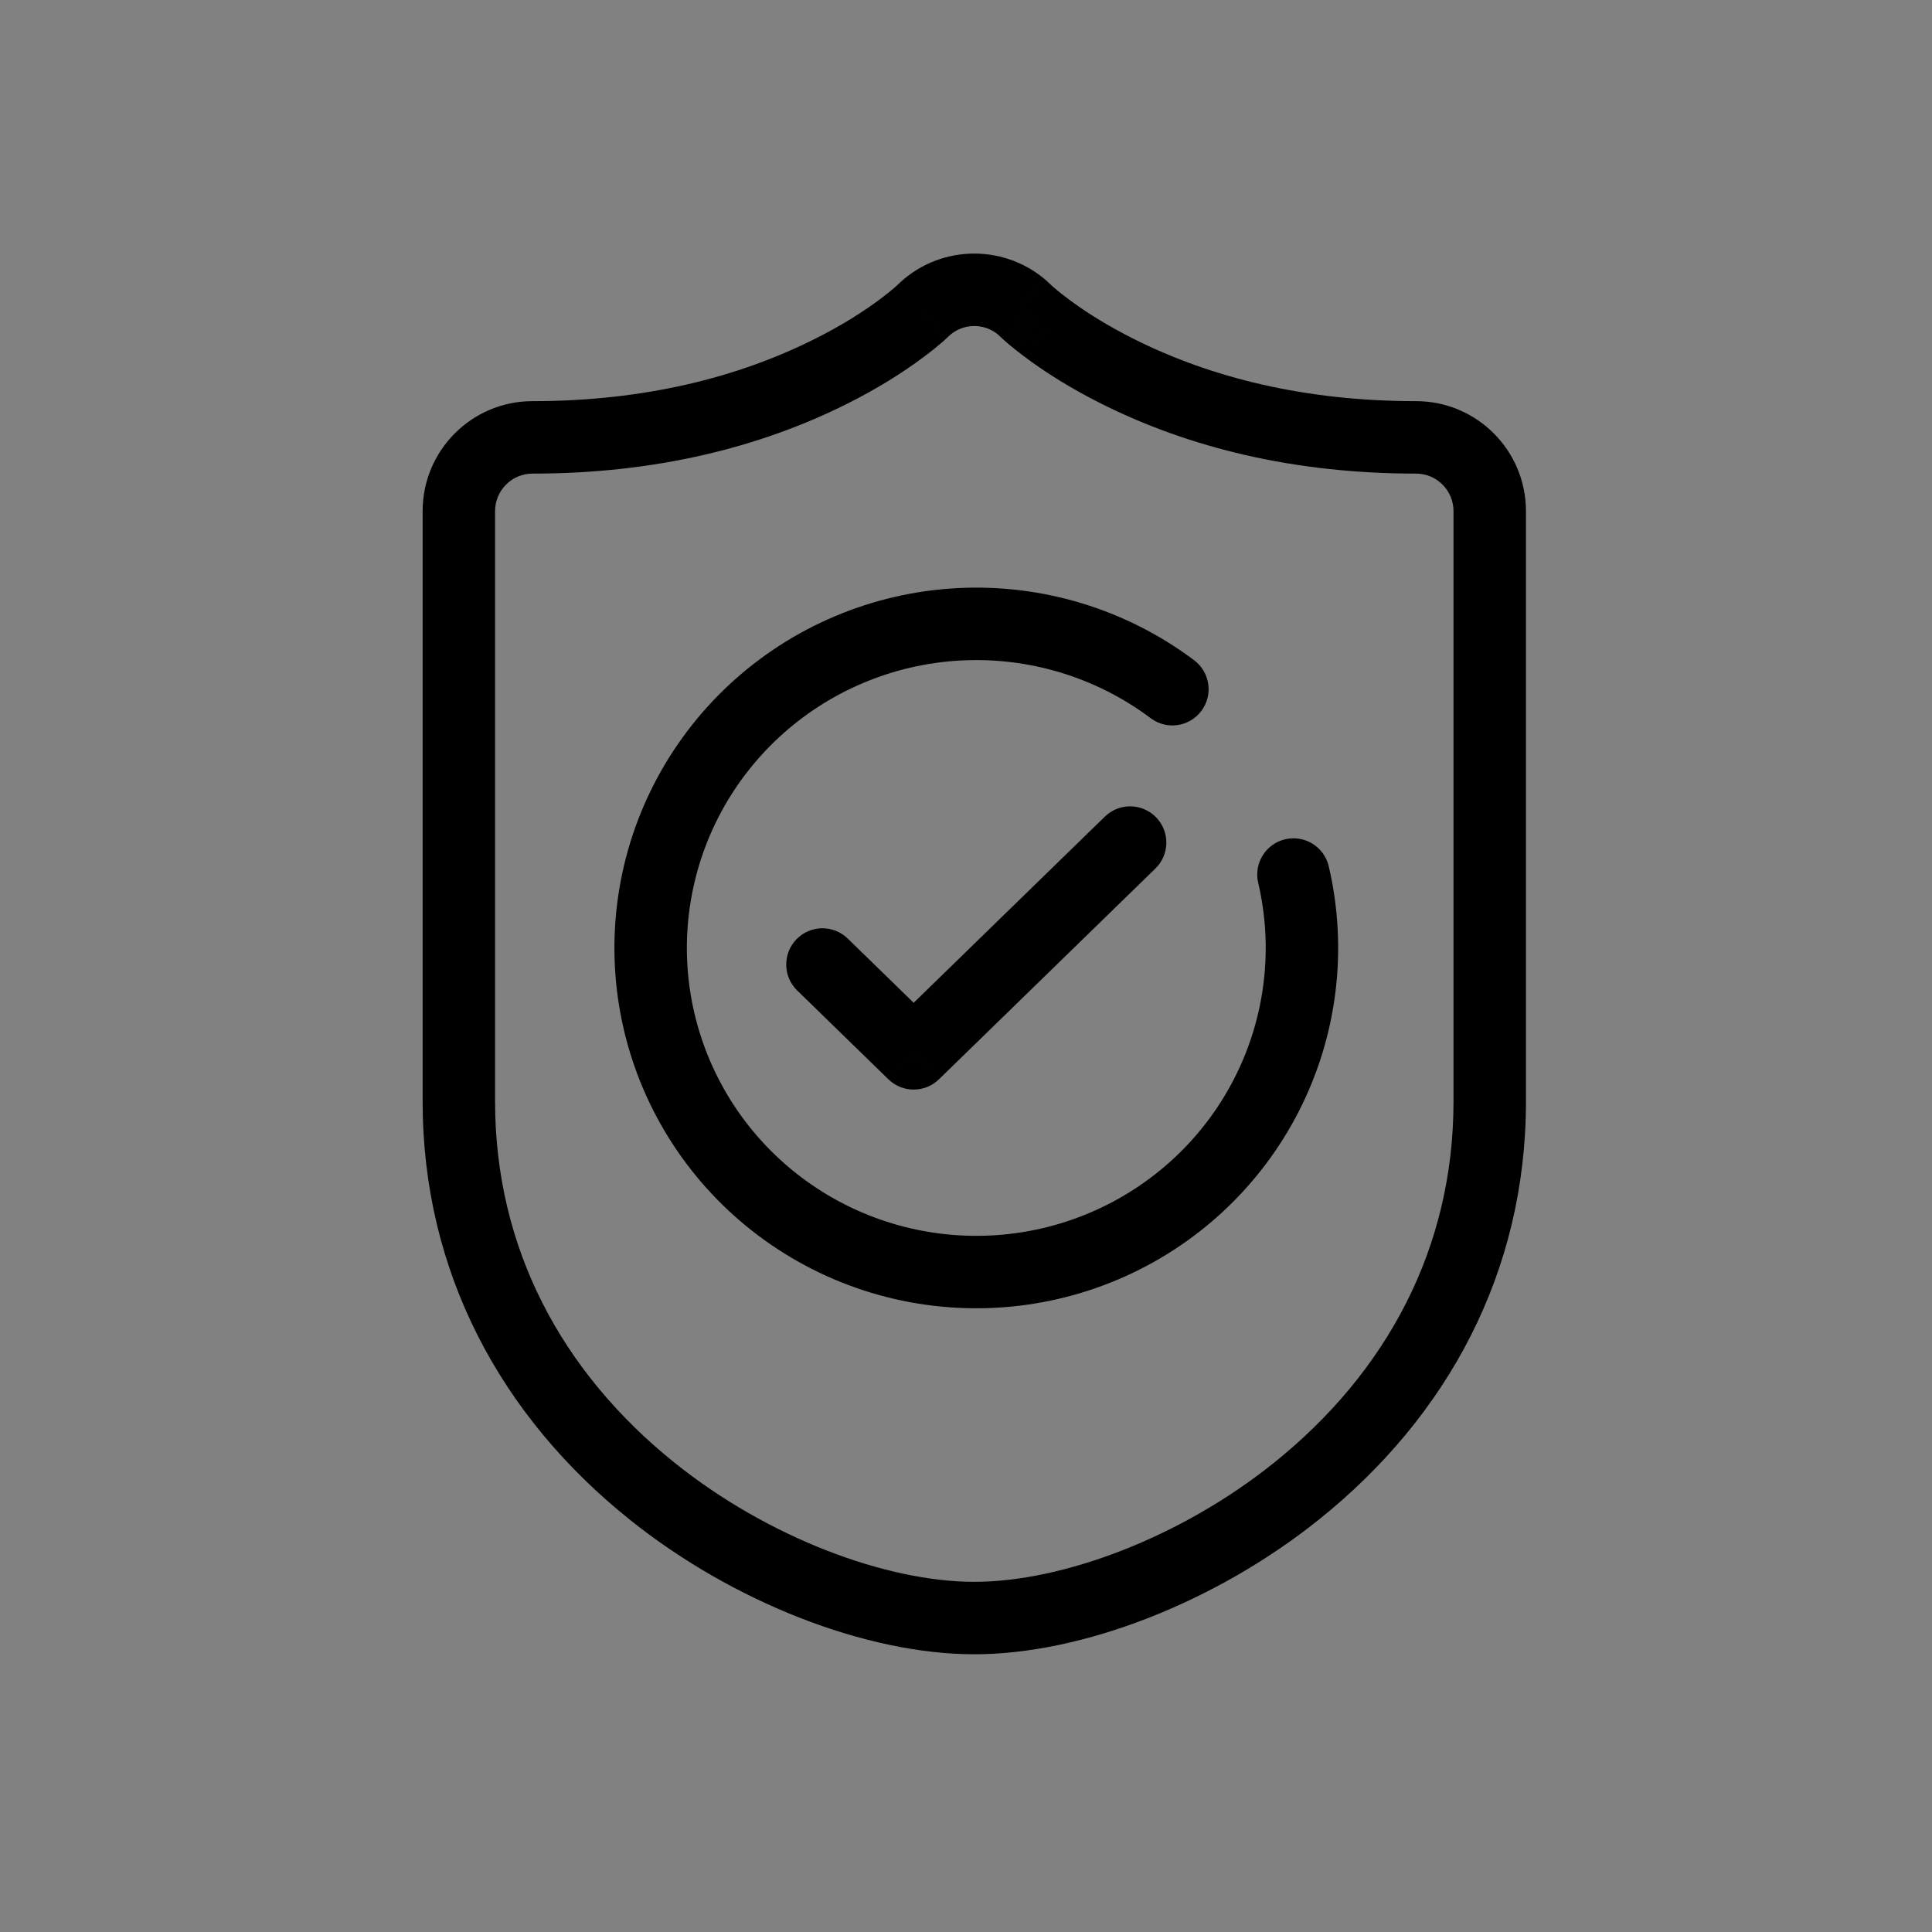 <svg width="160" height="160" viewBox="0 0 160 160" fill="none" xmlns="http://www.w3.org/2000/svg">
<rect x="0" y="0" width="160" height="160" fill="#808080" stroke="none"/>
<g clip-path="url(#clip0_567_12634)">
<rect opacity="0.01" width="160" height="160" fill="white"/>
<path d="M70.205 77.727C69.018 76.571 67.119 76.596 65.963 77.783C64.807 78.971 64.832 80.87 66.019 82.026L70.205 77.727ZM75.667 87.234L73.574 89.383C74.739 90.517 76.595 90.517 77.76 89.383L75.667 87.234ZM95.685 71.928C96.872 70.772 96.897 68.873 95.741 67.686C94.585 66.498 92.686 66.473 91.499 67.629L95.685 71.928ZM110.041 71.743C109.664 70.129 108.05 69.127 106.437 69.504C104.823 69.881 103.821 71.495 104.198 73.108L110.041 71.743ZM95.291 59.476C96.616 60.471 98.496 60.203 99.491 58.878C100.486 57.553 100.218 55.673 98.893 54.678L95.291 59.476ZM84.611 25.433L86.651 23.234L86.6 23.186L86.546 23.141L84.611 25.433ZM85.099 25.886L83.058 28.085L83.087 28.111L83.115 28.137L85.099 25.886ZM85.433 26.181L83.45 28.431L83.489 28.466L83.53 28.5L85.433 26.181ZM85.945 26.601L84.041 28.919L84.075 28.947L84.11 28.974L85.945 26.601ZM86.632 27.132L84.798 29.506L84.814 29.518L84.83 29.53L86.632 27.132ZM92.561 30.756L93.905 28.074L93.905 28.074L92.561 30.756ZM107.364 123.494L109.24 125.835L107.364 123.494ZM54.009 123.494L52.133 125.835L54.009 123.494ZM68.812 30.756L67.468 28.074L67.468 28.074L68.812 30.756ZM74.741 27.132L76.543 29.53L76.559 29.518L76.576 29.506L74.741 27.132ZM75.429 26.601L77.263 28.974L77.306 28.941L77.348 28.906L75.429 26.601ZM76.129 26.017L78.049 28.322L78.109 28.272L78.167 28.219L76.129 26.017ZM76.375 25.79L78.412 27.992L78.456 27.951L78.498 27.909L76.375 25.79ZM66.019 82.026L73.574 89.383L77.76 85.084L70.205 77.727L66.019 82.026ZM77.76 89.383L95.685 71.928L91.499 67.629L73.574 85.084L77.76 89.383ZM104.198 73.108C105.474 78.566 104.776 84.297 102.226 89.296L107.57 92.022C110.764 85.763 111.639 78.582 110.041 71.743L104.198 73.108ZM102.226 89.296C99.675 94.294 95.435 98.241 90.246 100.44L92.588 105.964C99.071 103.217 104.377 98.281 107.57 92.022L102.226 89.296ZM90.246 100.44C85.058 102.639 79.255 102.947 73.86 101.31L72.118 107.052C78.857 109.096 86.105 108.711 92.588 105.964L90.246 100.44ZM73.86 101.31C68.465 99.674 63.825 96.198 60.754 91.497L55.731 94.779C59.576 100.663 65.379 105.007 72.118 107.052L73.86 101.31ZM60.754 91.497C57.684 86.797 56.377 81.172 57.061 75.61L51.106 74.877C50.248 81.847 51.887 88.894 55.731 94.779L60.754 91.497ZM57.061 75.61C57.745 70.048 60.378 64.901 64.499 61.075L60.417 56.678C55.262 61.464 51.963 67.907 51.106 74.877L57.061 75.61ZM64.499 61.075C68.621 57.249 73.968 54.99 79.602 54.697L79.29 48.705C72.255 49.071 65.573 51.892 60.417 56.678L64.499 61.075ZM79.602 54.697C85.235 54.404 90.79 56.097 95.291 59.476L98.893 54.678C93.266 50.453 86.325 48.34 79.29 48.705L79.602 54.697ZM82.57 27.632L83.058 28.085L87.14 23.687L86.651 23.234L82.57 27.632ZM83.115 28.137L83.45 28.431L87.417 23.93L87.083 23.636L83.115 28.137ZM83.53 28.5L84.041 28.919L87.848 24.282L87.337 23.862L83.53 28.5ZM84.11 28.974L84.798 29.506L88.467 24.758L87.779 24.227L84.11 28.974ZM84.83 29.53C86.604 30.864 88.736 32.195 91.217 33.438L93.905 28.074C91.724 26.981 89.902 25.836 88.435 24.734L84.83 29.53ZM91.217 33.438C98.461 37.068 107.144 39.222 117.275 39.222V33.222C108.014 33.222 100.259 31.258 93.905 28.074L91.217 33.438ZM117.275 39.222C118.98 39.222 120.373 40.609 120.373 42.333H126.373C126.373 37.307 122.306 33.222 117.275 33.222V39.222ZM120.373 42.333V91.222H126.373V42.333H120.373ZM120.373 91.222C120.373 103.356 114.858 113.641 105.487 121.154L109.24 125.835C119.875 117.309 126.373 105.368 126.373 91.222H120.373ZM105.487 121.154C97.757 127.351 87.982 131 80.687 131V137C89.623 137 100.684 132.695 109.24 125.835L105.487 121.154ZM80.687 131C73.391 131 63.616 127.351 55.886 121.154L52.133 125.835C60.689 132.695 71.75 137 80.687 137V131ZM55.886 121.154C46.515 113.641 41 103.356 41 91.222H35C35 105.368 41.498 117.309 52.133 125.835L55.886 121.154ZM41 91.222V42.333H35V91.222H41ZM41 42.333C41 40.609 42.393 39.222 44.098 39.222V33.222C39.067 33.222 35 37.307 35 42.333H41ZM44.098 39.222C54.229 39.222 62.913 37.068 70.156 33.438L67.468 28.074C61.114 31.258 53.359 33.222 44.098 33.222V39.222ZM70.156 33.438C72.637 32.195 74.769 30.864 76.543 29.53L72.939 24.734C71.472 25.836 69.65 26.981 67.468 28.074L70.156 33.438ZM76.576 29.506L77.263 28.974L73.594 24.227L72.906 24.758L76.576 29.506ZM77.348 28.906L78.049 28.322L74.209 23.712L73.509 24.295L77.348 28.906ZM78.167 28.219L78.412 27.992L74.337 23.588L74.091 23.815L78.167 28.219ZM78.498 27.909C79.643 26.762 81.462 26.7 82.675 27.725L86.546 23.141C82.968 20.12 77.618 20.296 74.251 23.671L78.498 27.909Z" fill="black"/>
</g>
<defs>
<clipPath id="clip0_567_12634">
<rect width="160" height="160" fill="white"/>
</clipPath>
</defs>
</svg>
